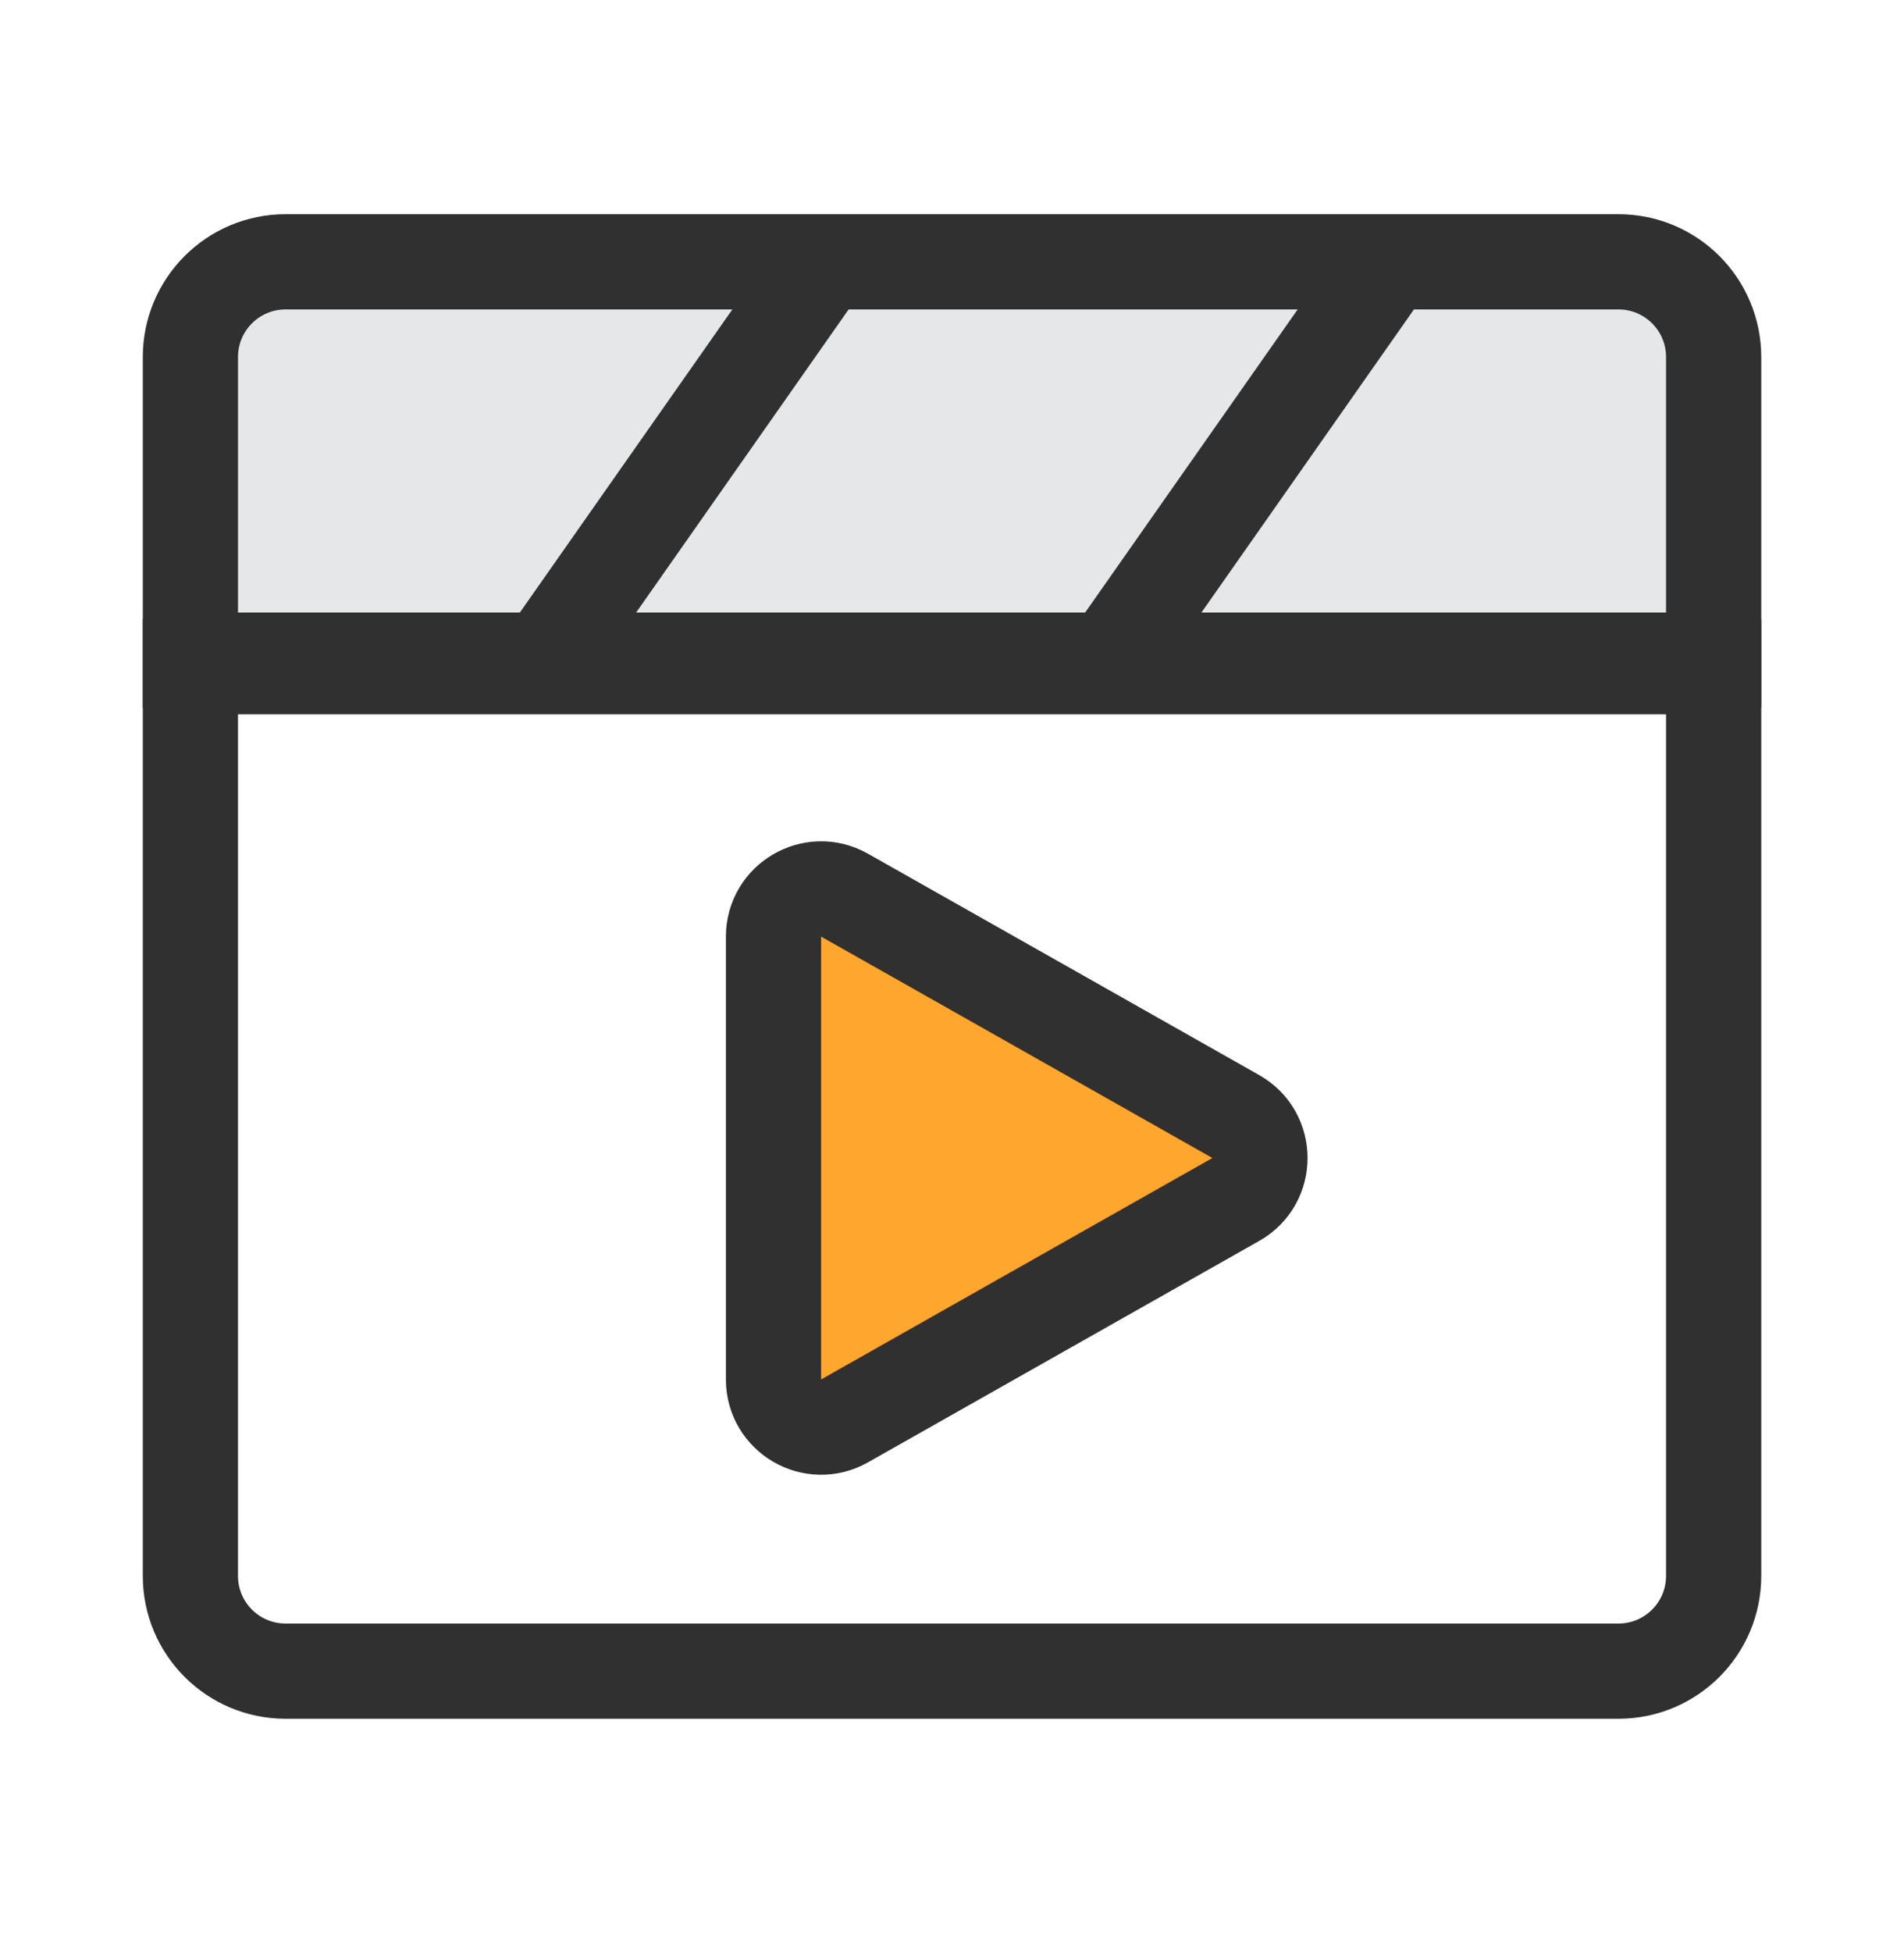<?xml version="1.0" encoding="UTF-8"?> <svg xmlns="http://www.w3.org/2000/svg" width="40" height="41" viewBox="0 0 40 41" fill="none"><path d="M35.001 13.863H36.001V12.863V7.498C36.001 6.393 35.106 5.498 34.001 5.498H6C4.895 5.498 4 6.393 4 7.498V12.863V13.863H5H35.001Z" fill="#E6E7E8" stroke="#303030" stroke-width="2"></path><path d="M17.5 5.225L11.25 14.136M29.376 5.225L23.126 14.136" stroke="#303030" stroke-width="2"></path><path d="M35.001 14L36.001 14L36.001 15L36.001 33.094C36.001 34.199 35.106 35.094 34.001 35.094L6 35.094C4.895 35.094 4 34.199 4 33.094L4 15L4 14L5 14L35.001 14Z" stroke="#303030" stroke-width="2"></path><path d="M16.25 24.319V19.669C16.25 18.903 17.076 18.421 17.742 18.798L21.875 21.135L25.963 23.448C26.639 23.831 26.639 24.806 25.962 25.189L21.875 27.501L17.743 29.839C17.076 30.216 16.25 29.735 16.25 28.969V24.319Z" fill="#FFA62E" stroke="#303030" stroke-width="2" stroke-linecap="round" stroke-linejoin="round"></path></svg> 